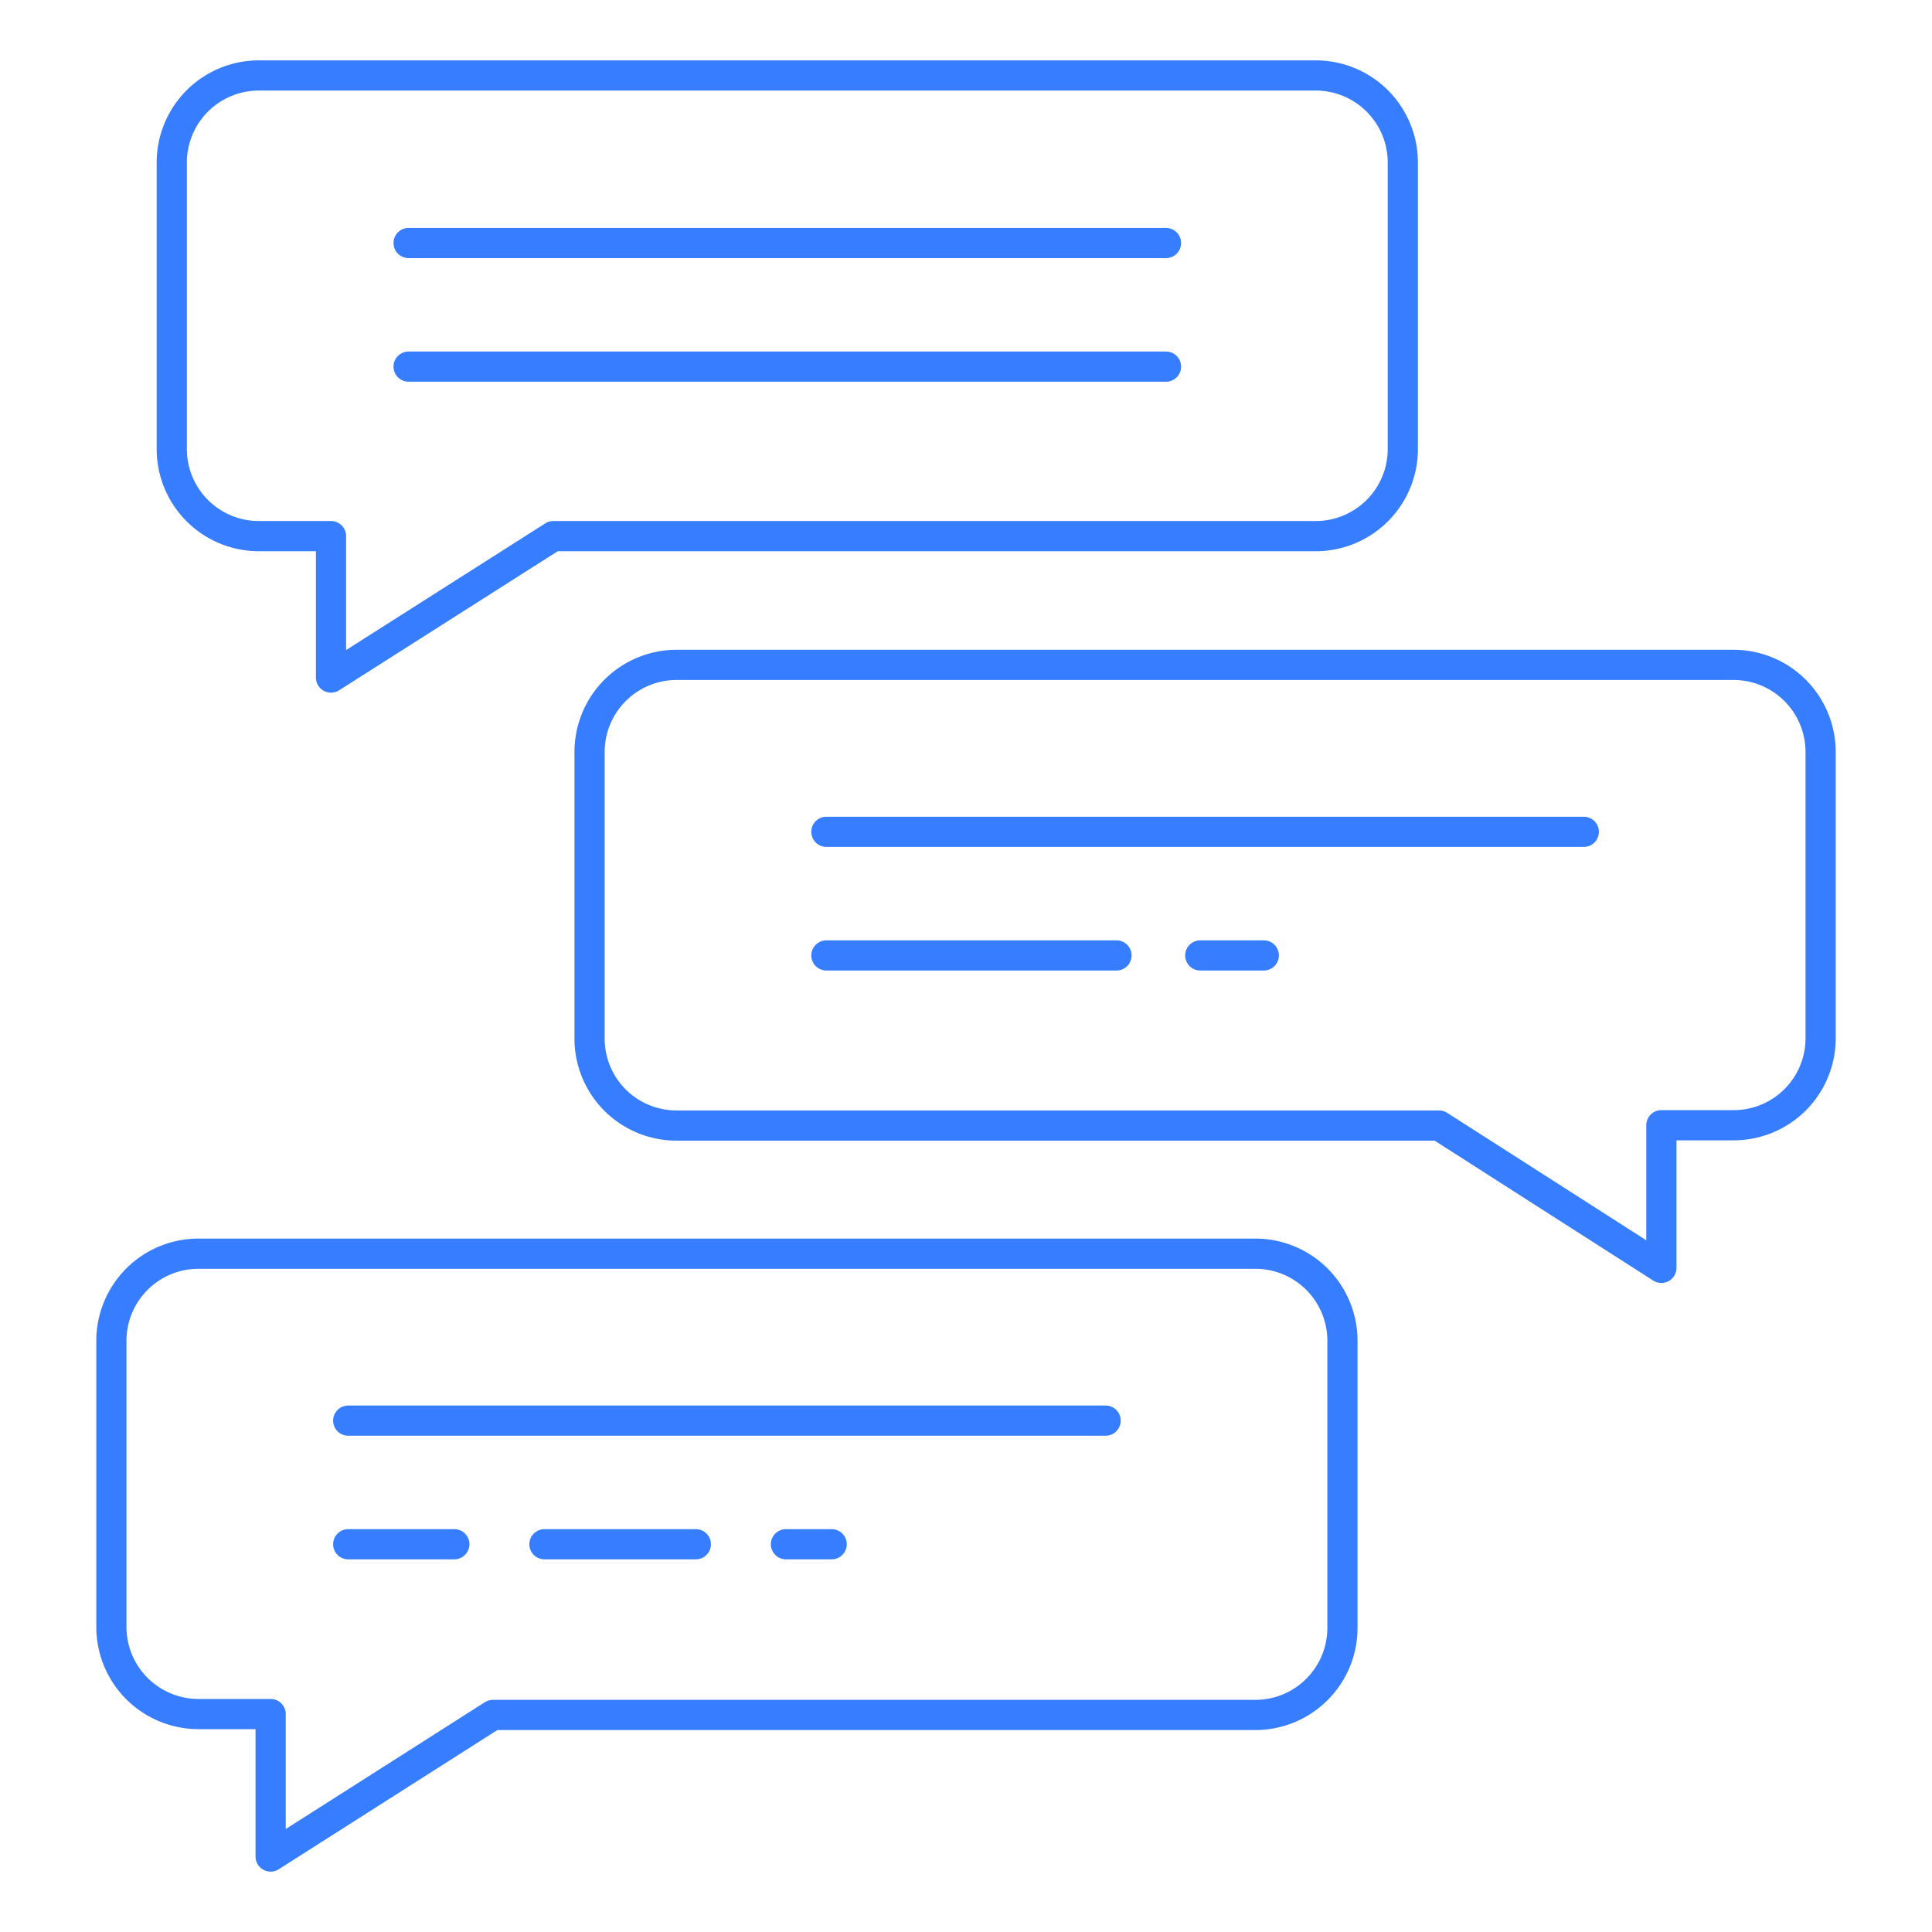 <svg id="Layer_1" data-name="Layer 1" xmlns="http://www.w3.org/2000/svg" viewBox="0 0 128 128">
<style xmlns="http://www.w3.org/2000/svg" type="text/css">
 .st0{fill:none;stroke:#377dff;stroke-width:2;stroke-linecap:round;stroke-linejoin:round;stroke-miterlimit:10;}
</style>
<path d="M87.19,5H17.13a5.77,5.77,0,0,0-5.75,5.76v19a5.77,5.77,0,0,0,5.75,5.76h4.8v9.37l14.73-9.37H87.19a5.77,5.77,0,0,0,5.75-5.76v-19A5.77,5.77,0,0,0,87.19,5Z" class="st0"/><line x1="77.25" y1="16.1" x2="27.07" y2="16.1" class="st0"/><line x1="77.25" y1="24.29" x2="27.07" y2="24.29" class="st0"/><path d="M83.19,83.06H13.13a5.77,5.77,0,0,0-5.75,5.75v19a5.77,5.77,0,0,0,5.75,5.75h4.8V123l14.73-9.38H83.19a5.77,5.77,0,0,0,5.75-5.75v-19A5.77,5.77,0,0,0,83.19,83.06Z" class="st0"/><line x1="73.25" y1="94.12" x2="23.07" y2="94.12" class="st0"/><line x1="30.1" y1="102.31" x2="23.07" y2="102.31" class="st0"/><line x1="46.1" y1="102.31" x2="36.07" y2="102.31" class="st0"/><line x1="55.1" y1="102.31" x2="52.07" y2="102.31" class="st0"/><path d="M44.81,44.05h70.06a5.77,5.77,0,0,1,5.75,5.75v19a5.76,5.76,0,0,1-5.75,5.75h-4.8V84L95.34,74.57H44.81a5.76,5.76,0,0,1-5.75-5.75v-19A5.77,5.77,0,0,1,44.81,44.05Z" class="st0"/><line x1="54.75" y1="55.11" x2="104.93" y2="55.11" class="st0"/><line x1="54.75" y1="63.3" x2="73.97" y2="63.3" class="st0"/><line x1="79.52" y1="63.3" x2="83.73" y2="63.3" class="st0"/></svg>